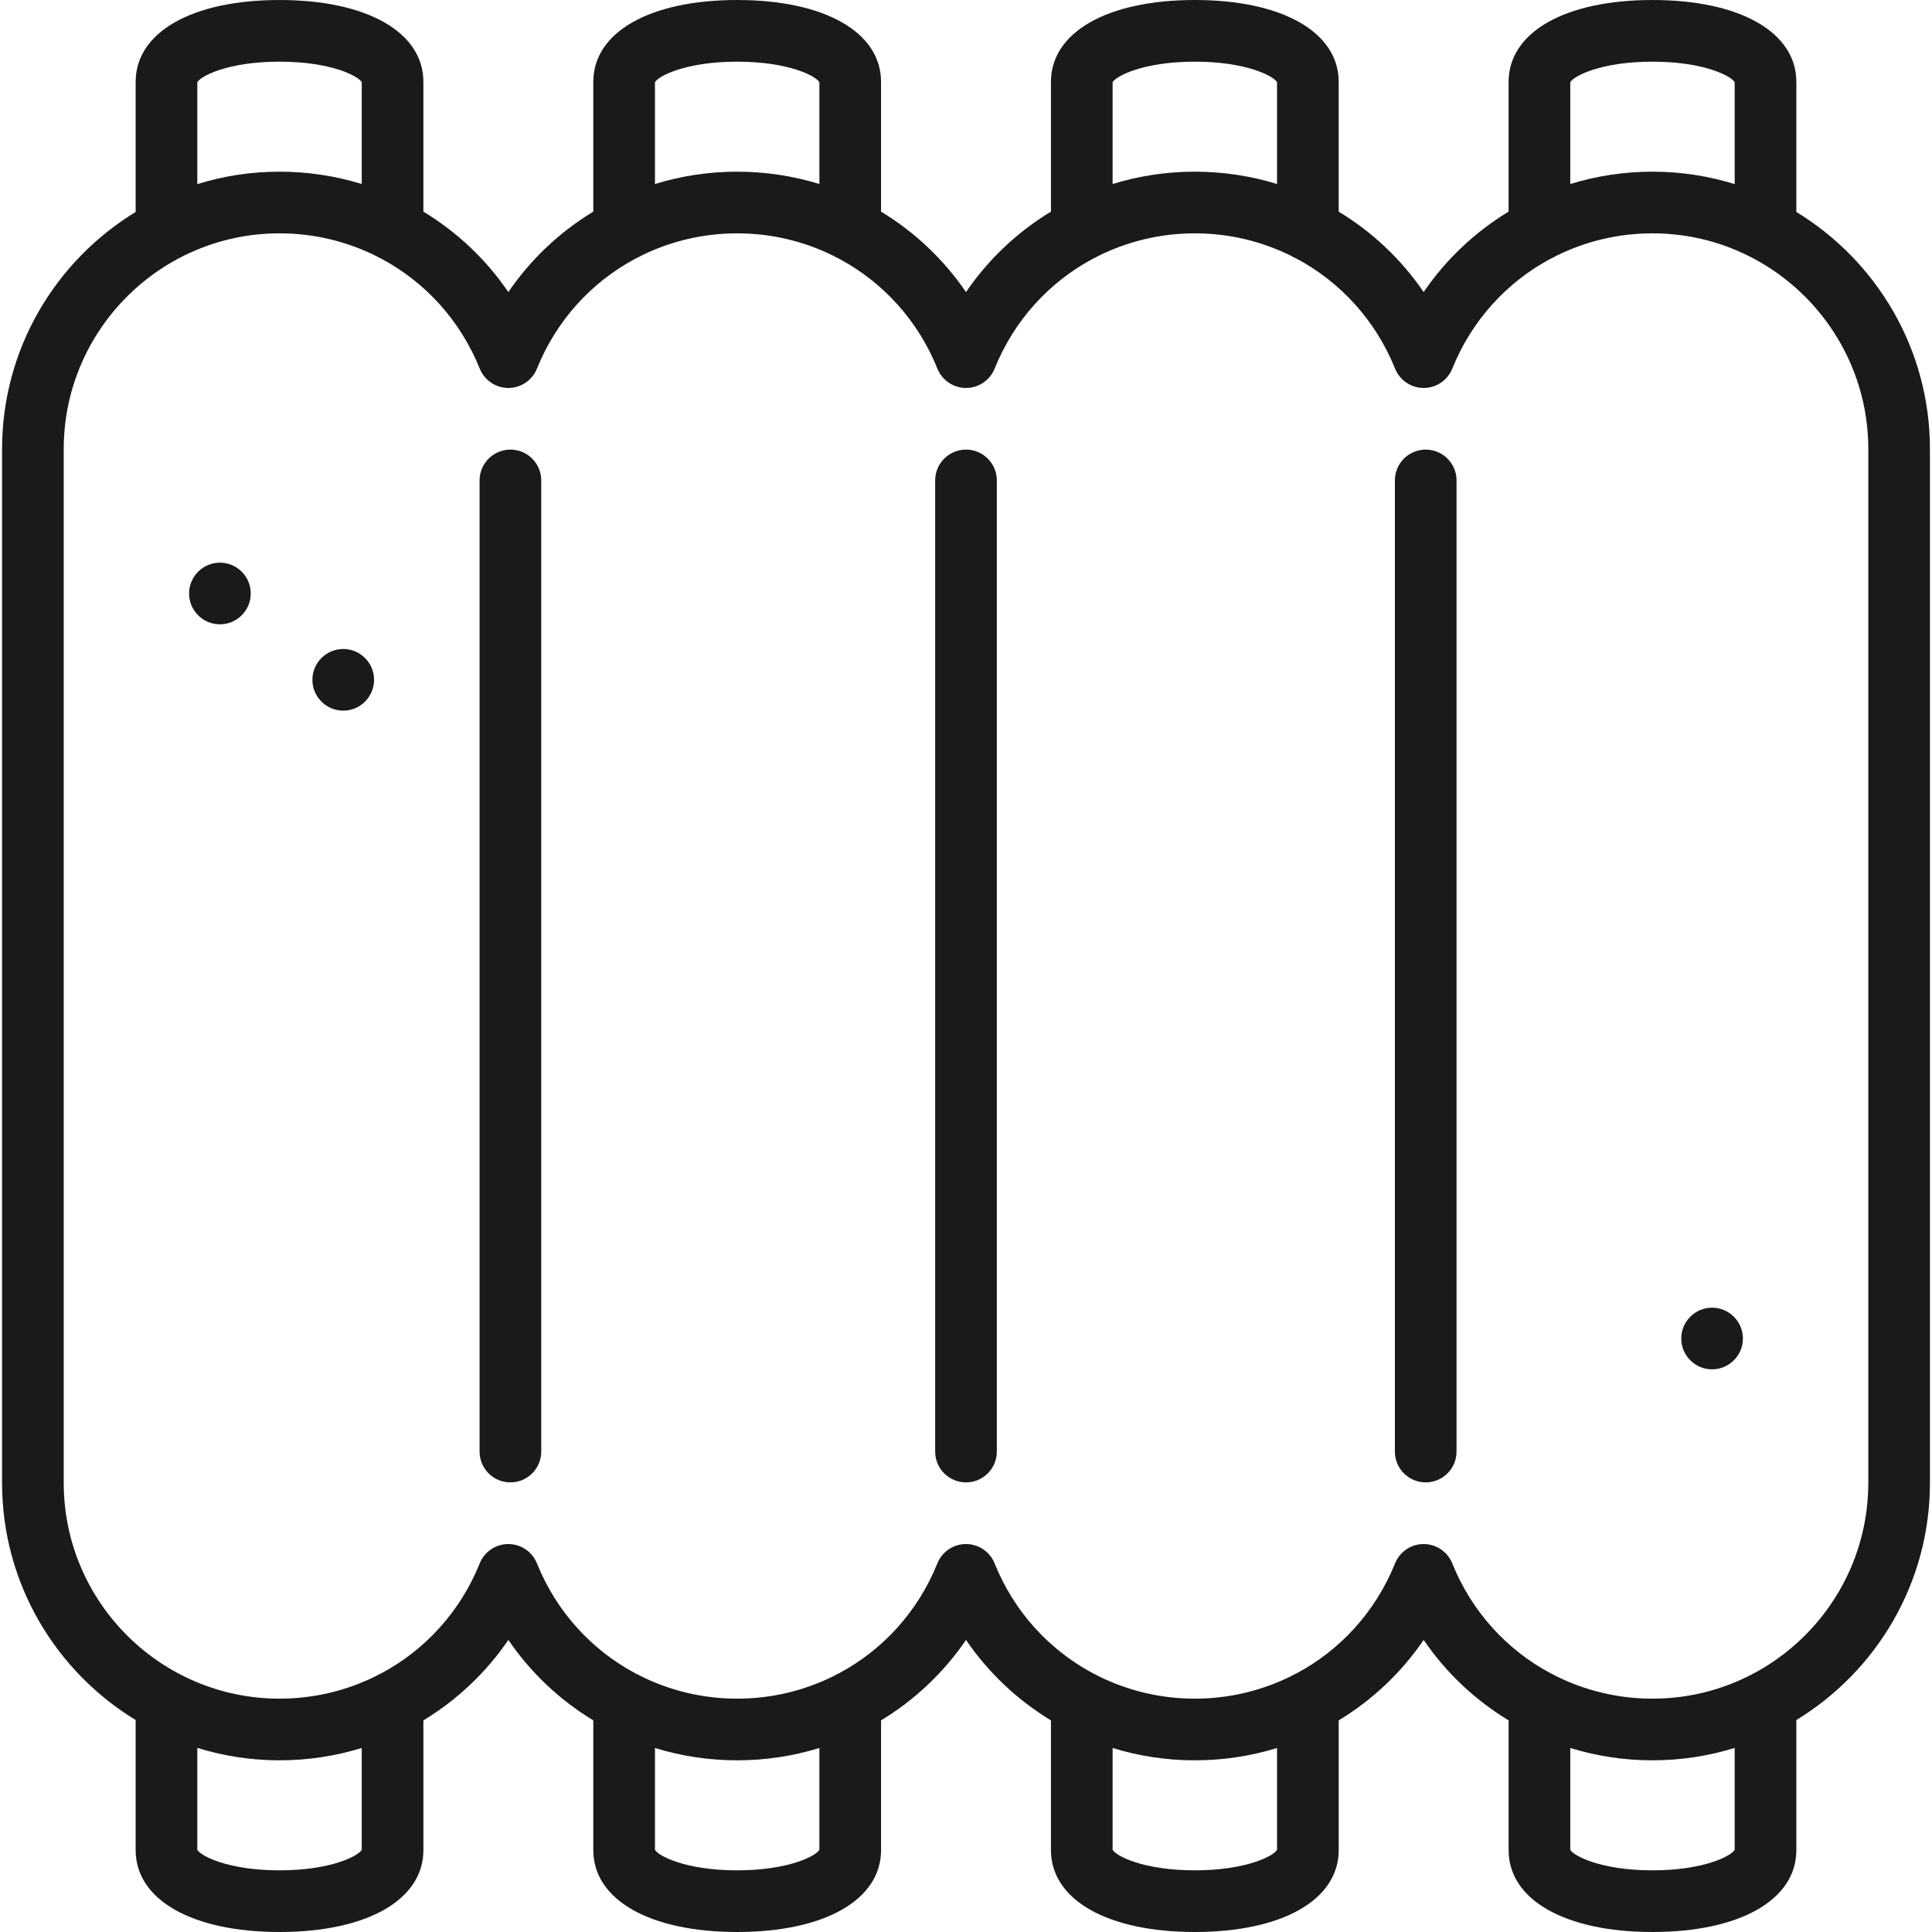<svg xmlns="http://www.w3.org/2000/svg" xmlns:xlink="http://www.w3.org/1999/xlink" fill="#1A1A1A" height="800px" width="800px" id="Capa_1" viewBox="0 0 470 470" xml:space="preserve"><g id="SVGRepo_bgCarrier" stroke-width="0"></g><g id="SVGRepo_tracerCarrier" stroke-linecap="round" stroke-linejoin="round"></g><g id="SVGRepo_iconCarrier"> <g> <path d="M437,51.567V19.926C437,7.821,423.262,0,402,0s-35,7.821-35,19.926v31.557c-8.133,4.923-15.198,11.562-20.667,19.567 c-5.469-8.005-12.533-14.644-20.667-19.567V19.926c0-12.104-13.738-19.926-35-19.926s-35,7.821-35,19.926v31.557 C247.533,56.406,240.469,63.045,235,71.05c-5.469-8.005-12.533-14.644-20.667-19.567V19.926c0-12.104-13.738-19.926-35-19.926 s-35,7.821-35,19.926v31.557c-8.134,4.923-15.198,11.562-20.667,19.567c-5.468-8.005-12.533-14.644-20.667-19.567V19.926 C103,7.821,89.262,0,68,0S33,7.821,33,19.926v31.641C13.53,63.422,0.5,84.85,0.5,109.265v251.471 c0,24.415,13.03,45.843,32.5,57.698v31.641C33,462.179,46.738,470,68,470s35-7.821,35-19.926v-31.557 c8.133-4.923,15.198-11.562,20.667-19.567c5.469,8.005,12.533,14.644,20.667,19.567v31.557c0,12.104,13.738,19.926,35,19.926 s35-7.821,35-19.926v-31.557c8.133-4.923,15.198-11.562,20.667-19.567c5.469,8.005,12.533,14.644,20.667,19.567v31.557 c0,12.104,13.738,19.926,35,19.926s35-7.821,35-19.926v-31.557c8.134-4.923,15.198-11.562,20.667-19.567 c5.469,8.005,12.533,14.644,20.667,19.567v31.557C367,462.179,380.738,470,402,470s35-7.821,35-19.926v-31.641 c19.47-11.855,32.5-33.283,32.5-57.698V109.265C469.5,84.85,456.47,63.422,437,51.567z M382,20.002 C382.829,18.48,389.551,15,402,15s19.171,3.48,20,5.002V44.79c-6.322-1.965-13.04-3.025-20-3.025c-6.919,0-13.643,1.042-20,2.999 V20.002z M270.667,20.002c0.829-1.521,7.551-5.002,20-5.002s19.171,3.48,20,5.002v24.761c-6.357-1.957-13.081-2.999-20-2.999 s-13.643,1.042-20,2.999V20.002z M159.333,20.002c0.829-1.521,7.551-5.002,20-5.002s19.171,3.48,20,5.002v24.761 c-6.357-1.956-13.081-2.999-20-2.999s-13.643,1.042-20,2.999V20.002z M48,20.002C48.829,18.48,55.551,15,68,15 s19.171,3.48,20,5.002v24.761c-6.357-1.957-13.081-2.999-20-2.999c-6.96,0-13.678,1.06-20,3.025V20.002z M88,449.998 C87.171,451.52,80.449,455,68,455s-19.171-3.48-20-5.002V425.21c6.322,1.965,13.04,3.025,20,3.025c6.919,0,13.643-1.042,20-2.999 V449.998z M199.333,449.998c-0.829,1.521-7.551,5.002-20,5.002s-19.171-3.48-20-5.002v-24.761c6.357,1.957,13.081,2.999,20,2.999 s13.643-1.042,20-2.999V449.998z M310.667,449.998c-0.829,1.521-7.551,5.002-20,5.002s-19.171-3.48-20-5.002v-24.761 c6.357,1.957,13.081,2.999,20,2.999s13.643-1.042,20-2.999V449.998z M422,449.998c-0.829,1.521-7.551,5.002-20,5.002 s-19.171-3.48-20-5.002v-24.761c6.357,1.957,13.081,2.999,20,2.999c6.96,0,13.678-1.06,20-3.025V449.998z M454.5,360.735 c0,28.948-23.551,52.5-52.5,52.5c-8.386,0-16.401-1.966-23.543-5.538c-0.367-0.229-0.752-0.428-1.158-0.592 c-10.668-5.672-19.263-14.997-24.008-26.785c-1.143-2.84-3.897-4.699-6.958-4.699c-3.061,0-5.814,1.86-6.958,4.699 c-4.745,11.787-13.34,21.112-24.008,26.784c-0.406,0.164-0.793,0.364-1.16,0.593c-7.141,3.571-15.156,5.537-23.541,5.537 c-8.386,0-16.401-1.966-23.543-5.538c-0.367-0.229-0.752-0.428-1.158-0.592c-10.668-5.672-19.263-14.997-24.008-26.785 c-1.143-2.84-3.897-4.699-6.958-4.699s-5.814,1.859-6.958,4.699c-4.745,11.787-13.34,21.113-24.008,26.785 c-0.405,0.163-0.791,0.363-1.158,0.592c-7.142,3.572-15.157,5.538-23.543,5.538c-8.385,0-16.4-1.966-23.541-5.537 c-0.367-0.229-0.754-0.429-1.16-0.593c-10.668-5.672-19.263-14.997-24.008-26.784c-1.143-2.84-3.897-4.699-6.958-4.699 c-3.061,0-5.814,1.86-6.958,4.699c-4.745,11.787-13.34,21.112-24.008,26.784c-0.406,0.164-0.792,0.364-1.159,0.593 C84.4,411.27,76.386,413.235,68,413.235c-28.949,0-52.5-23.552-52.5-52.5V109.265c0-28.948,23.551-52.5,52.5-52.5 c8.382,0,16.393,1.964,23.533,5.532c0.371,0.232,0.762,0.435,1.173,0.6c10.666,5.672,19.259,14.996,24.003,26.782 c1.143,2.839,3.896,4.699,6.958,4.699c3.061,0,5.814-1.859,6.958-4.699c4.744-11.785,13.337-21.109,24.003-26.781 c0.412-0.166,0.803-0.368,1.175-0.601c7.139-3.568,15.15-5.532,23.532-5.532c8.383,0,16.394,1.964,23.534,5.533 c0.371,0.232,0.761,0.434,1.172,0.599c10.666,5.672,19.259,14.996,24.003,26.782c1.143,2.84,3.897,4.699,6.958,4.699 s5.814-1.859,6.958-4.699c4.744-11.786,13.337-21.109,24.003-26.782c0.411-0.165,0.801-0.367,1.172-0.599 c7.14-3.569,15.151-5.533,23.534-5.533c8.382,0,16.393,1.964,23.532,5.532c0.372,0.232,0.763,0.435,1.175,0.601 c10.666,5.672,19.258,14.996,24.003,26.781c1.143,2.839,3.896,4.699,6.958,4.699c3.061,0,5.814-1.859,6.958-4.699 c4.744-11.786,13.337-21.109,24.003-26.782c0.411-0.165,0.801-0.367,1.172-0.599c7.14-3.569,15.151-5.533,23.534-5.533 c28.949,0,52.5,23.552,52.5,52.5V360.735z"></path> <path d="M416.5,318.122c-4.135,0-7.5,3.365-7.5,7.5s3.365,7.5,7.5,7.5s7.5-3.365,7.5-7.5S420.635,318.122,416.5,318.122z"></path> <path d="M53.5,136.878c-4.135,0-7.5,3.365-7.5,7.5s3.365,7.5,7.5,7.5s7.5-3.365,7.5-7.5S57.635,136.878,53.5,136.878z"></path> <path d="M83.5,157.878c-4.135,0-7.5,3.365-7.5,7.5s3.365,7.5,7.5,7.5s7.5-3.365,7.5-7.5S87.635,157.878,83.5,157.878z"></path> <path d="M124.167,109.378c-4.142,0-7.5,3.357-7.5,7.5v236.244c0,4.143,3.358,7.5,7.5,7.5s7.5-3.357,7.5-7.5V116.878 C131.667,112.735,128.309,109.378,124.167,109.378z"></path> <path d="M235,109.378c-4.142,0-7.5,3.357-7.5,7.5v236.244c0,4.143,3.358,7.5,7.5,7.5s7.5-3.357,7.5-7.5V116.878 C242.5,112.735,239.142,109.378,235,109.378z"></path> <path d="M346.833,109.378c-4.142,0-7.5,3.357-7.5,7.5v236.244c0,4.143,3.358,7.5,7.5,7.5s7.5-3.357,7.5-7.5V116.878 C354.333,112.735,350.976,109.378,346.833,109.378z"></path> </g> </g></svg>